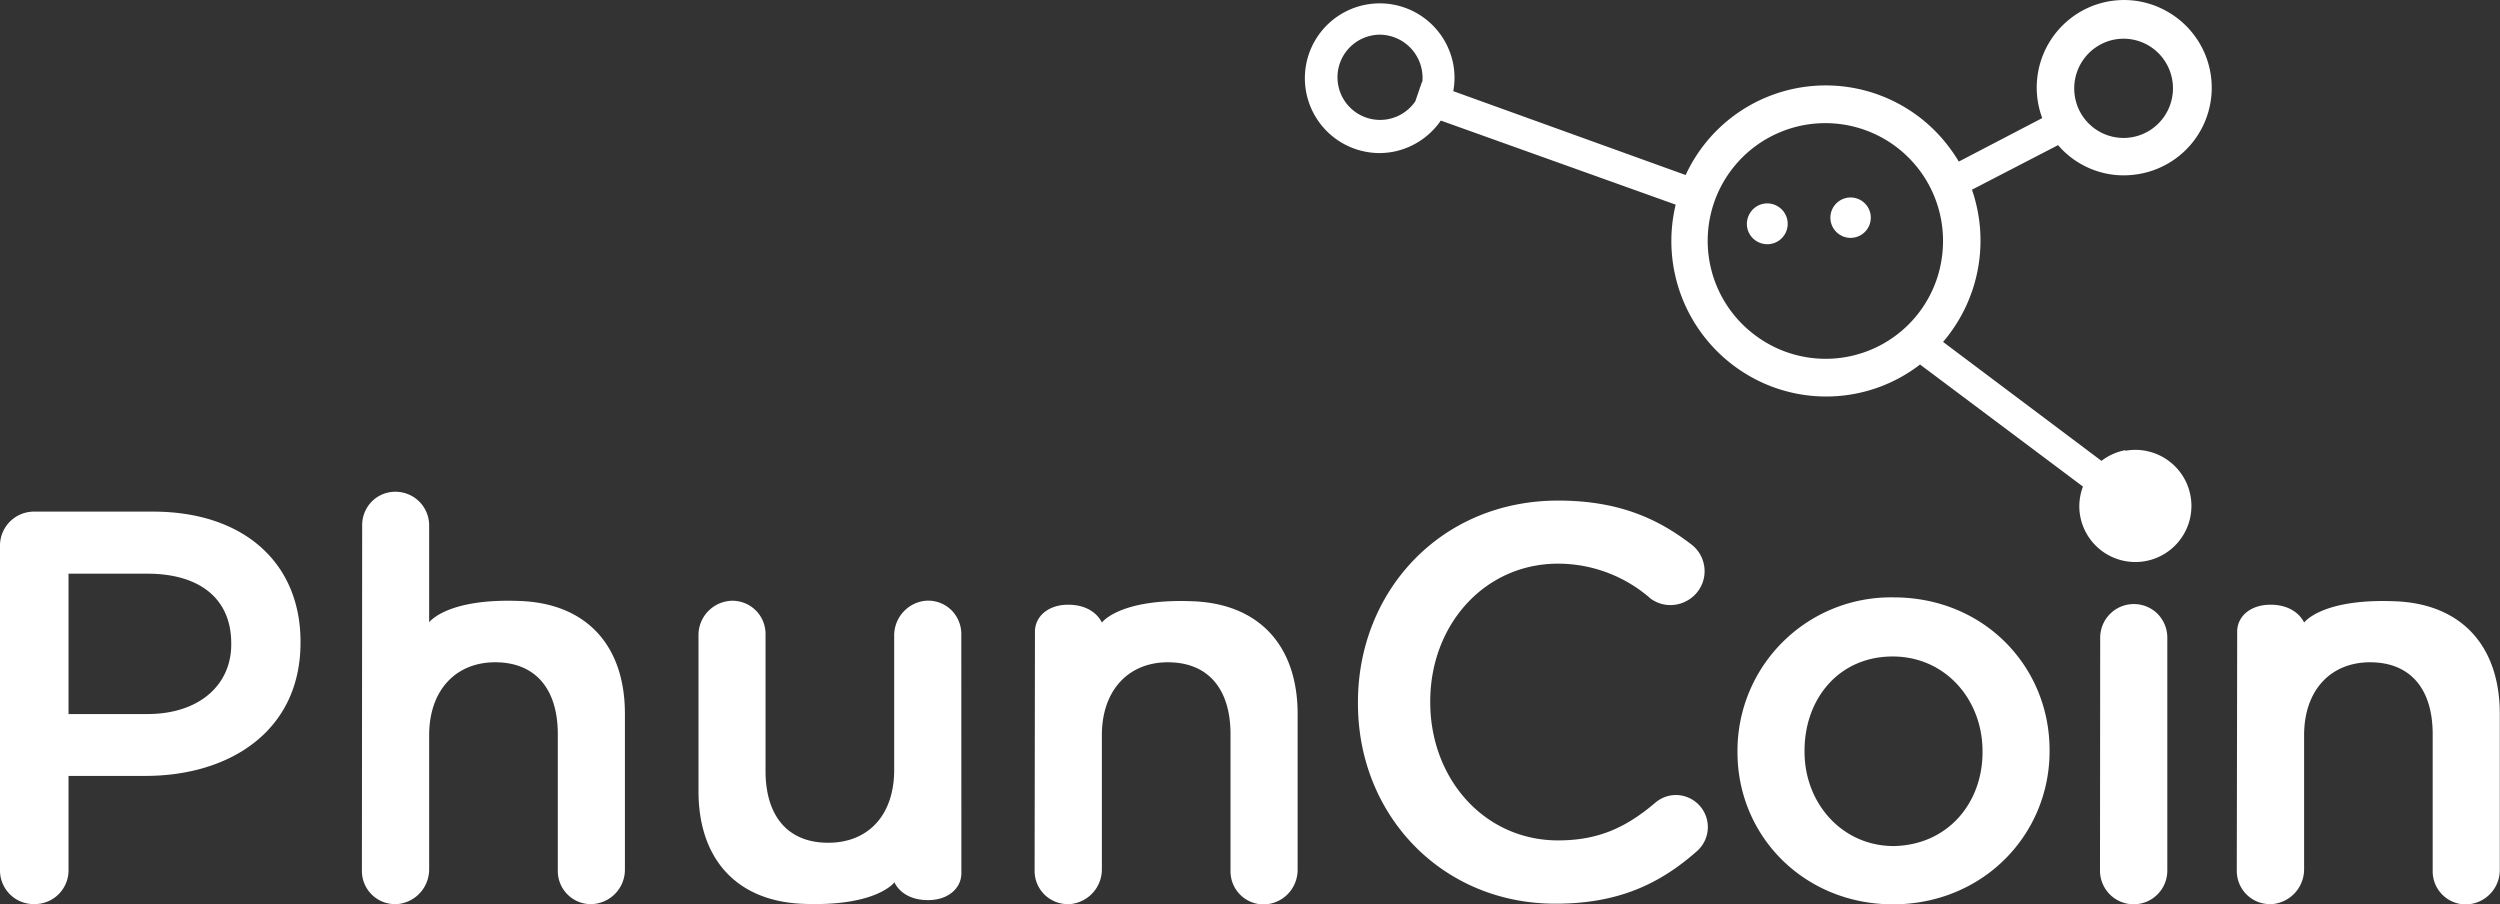 <?xml version="1.0" encoding="UTF-8"?> <svg xmlns="http://www.w3.org/2000/svg" viewBox="0 0 371.37 134.34"><rect x="0" y="0" width="371.37" height="134.34" fill="#333333" stroke="none"/><defs><style>.a{fill:#fff;}</style></defs><title>logo-phuncoin-white</title><path class="a" d="M.76,82.07A5.05,5.05,0,0,1,5.87,77H23.49C37,77,45.4,84.64,45.4,96.31v.17c0,13-10.38,19.78-23.06,19.78H10.94v14a5,5,0,0,1-1.47,3.57,5,5,0,0,1-3.56,1.47,5,5,0,0,1-5.15-5Zm21.9,25c7.66,0,12.45-4.29,12.45-10.34v-.16c0-6.79-4.87-10.35-12.45-10.35H10.94v20.85Z" transform="translate(-0.76 -1)"></path><path class="a" d="M54.56,79A5,5,0,0,1,56,75.49a4.91,4.91,0,0,1,3.51-1.44,5,5,0,0,1,5,5V93.44s2.62-3.62,13.59-3.16c9.8.4,15.49,6.62,15.49,16.74v23.12a5.12,5.12,0,0,1-5.1,5.17,4.92,4.92,0,0,1-4.87-5V110.06c0-6.79-3.38-10.68-9.31-10.68-5.76,0-9.8,4.06-9.8,10.84v19.84a5.18,5.18,0,0,1-4.44,5.21,4.93,4.93,0,0,1-5.55-4.94Z" transform="translate(-0.76 -1)"></path><path class="a" d="M154.5,94.83c0-2.22,1.92-4,4.94-4,3.94,0,5,2.65,5,2.65s2.62-3.62,13.59-3.16c9.8.4,15.49,6.62,15.49,16.74v23.12a5.17,5.17,0,0,1-1.48,3.65,5.09,5.09,0,0,1-3.62,1.52,4.92,4.92,0,0,1-4.87-5V110.06c0-6.79-3.38-10.68-9.31-10.68-5.76,0-9.8,4.06-9.8,10.84v19.84a5.18,5.18,0,0,1-4.44,5.21,4.93,4.93,0,0,1-5.55-4.94Z" transform="translate(-0.76 -1)"></path><path class="a" d="M333.09,94.83c0-2.22,1.92-4,4.94-4,3.94,0,5,2.65,5,2.65s2.61-3.62,13.58-3.16c9.8.4,15.49,6.62,15.49,16.74v23.12a5.12,5.12,0,0,1-5.1,5.17,4.92,4.92,0,0,1-4.87-5V110.06c0-6.79-3.37-10.68-9.31-10.68-5.76,0-9.79,4.06-9.79,10.84v19.84a5.19,5.19,0,0,1-4.45,5.21,4.93,4.93,0,0,1-5.55-4.94Z" transform="translate(-0.76 -1)"></path><path class="a" d="M143.57,130.71c0,2.21-1.93,4-4.94,4-4,0-5-2.65-5-2.65S131,135.71,120,135.26c-9.79-.4-15.48-6.62-15.48-16.74V95.41a5.1,5.1,0,0,1,5.1-5.17,4.93,4.93,0,0,1,4.86,5v20.28c0,6.79,3.38,10.67,9.3,10.67s9.81-4.05,9.81-10.84V95.48A5.18,5.18,0,0,1,138,90.27a4.92,4.92,0,0,1,3.9,1.19,5,5,0,0,1,1.66,3.74Z" transform="translate(-0.76 -1)"></path><path class="a" d="M202.48,105.5v-.19c0-16.47,12.28-29.95,29.74-29.95,8.9,0,14.75,2.64,19.77,6.5a5,5,0,0,1-.82,8.48,5,5,0,0,1-5.19-.4,20.89,20.89,0,0,0-13.76-5.21c-10.95,0-19,9.1-19,20.45v.13c0,11.34,8,20.53,19,20.53,6.09,0,10.18-2,14.41-5.58a4.71,4.71,0,0,1,3.05-1.16,4.76,4.76,0,0,1,3.13,8.36c-5.44,4.8-11.61,7.78-20.92,7.78C215,135.29,202.48,122.14,202.48,105.5Z" transform="translate(-0.76 -1)"></path><path class="a" d="M258.86,112.75v-.16a22.79,22.79,0,0,1,23.22-22.85c13.35,0,23.14,10.23,23.14,22.68v.17c0,12.41-9.89,22.75-23.31,22.75C268.66,135.29,258.86,125.12,258.86,112.75Zm36.4,0v-.16c0-7.7-5.55-14.07-13.34-14.07-8,0-13.1,6.28-13.1,14v.16c0,7.62,5.56,14,13.26,14C290.15,126.52,295.26,120.24,295.26,112.75Z" transform="translate(-0.76 -1)"></path><path class="a" d="M312.74,95.74a5,5,0,0,1,8.5-3.58,5.05,5.05,0,0,1,1.47,3.58v34.59a5,5,0,0,1-10,0Z" transform="translate(-0.76 -1)"></path><path class="a" d="M316.48,67.87a8.34,8.34,0,0,0-3.55,1.59L289.4,51.79a23.15,23.15,0,0,0,4.29-22.61l12.79-6.62a12.87,12.87,0,0,0,9.73,4.49,14,14,0,0,0,2.34-.21,13,13,0,0,0,4.16-24.12A12.91,12.91,0,0,0,307.9,4.09a13,13,0,0,0-3.77,14.45L291.74,25a25,25,0,0,0-2.35-3.27A22.91,22.91,0,0,0,251.16,27L216.64,14.54a11,11,0,0,0,0-4h0a11.12,11.12,0,1,0-11,13.2,11.63,11.63,0,0,0,2-.18,11.16,11.16,0,0,0,7.15-4.65L249.68,31.4a23.12,23.12,0,0,0,9.81,24.75,22.85,22.85,0,0,0,26.49-1l24.2,18.13a8.2,8.2,0,0,0-.4,4.44,8.33,8.33,0,1,0,6.7-9.76Zm-1.59-61a7.32,7.32,0,0,1,7.48,3.24,7.4,7.4,0,0,1-.11,8.18A7.32,7.32,0,0,1,309,15.44a7.39,7.39,0,0,1,5.88-8.57ZM212,13.14l-1,2.91a6.33,6.33,0,1,1-6.39-9.79,5.44,5.44,0,0,1,1.14-.11,6.41,6.41,0,0,1,6.3,7Zm77.34,25a17.43,17.43,0,0,1-28.12,12.46,17.48,17.48,0,1,1,28.12-12.46Z" transform="translate(-0.76 -1)"></path><path class="a" d="M264.7,31.57a3,3,0,0,0-4.08,1.26,3,3,0,0,0,1.26,4.1,3,3,0,0,0,2.82-5.36Z" transform="translate(-0.76 -1)"></path><path class="a" d="M276.33,30.41a3,3,0,1,0,2.24,3.66,3,3,0,0,0-2.24-3.66Z" transform="translate(-0.76 -1)"></path></svg> 